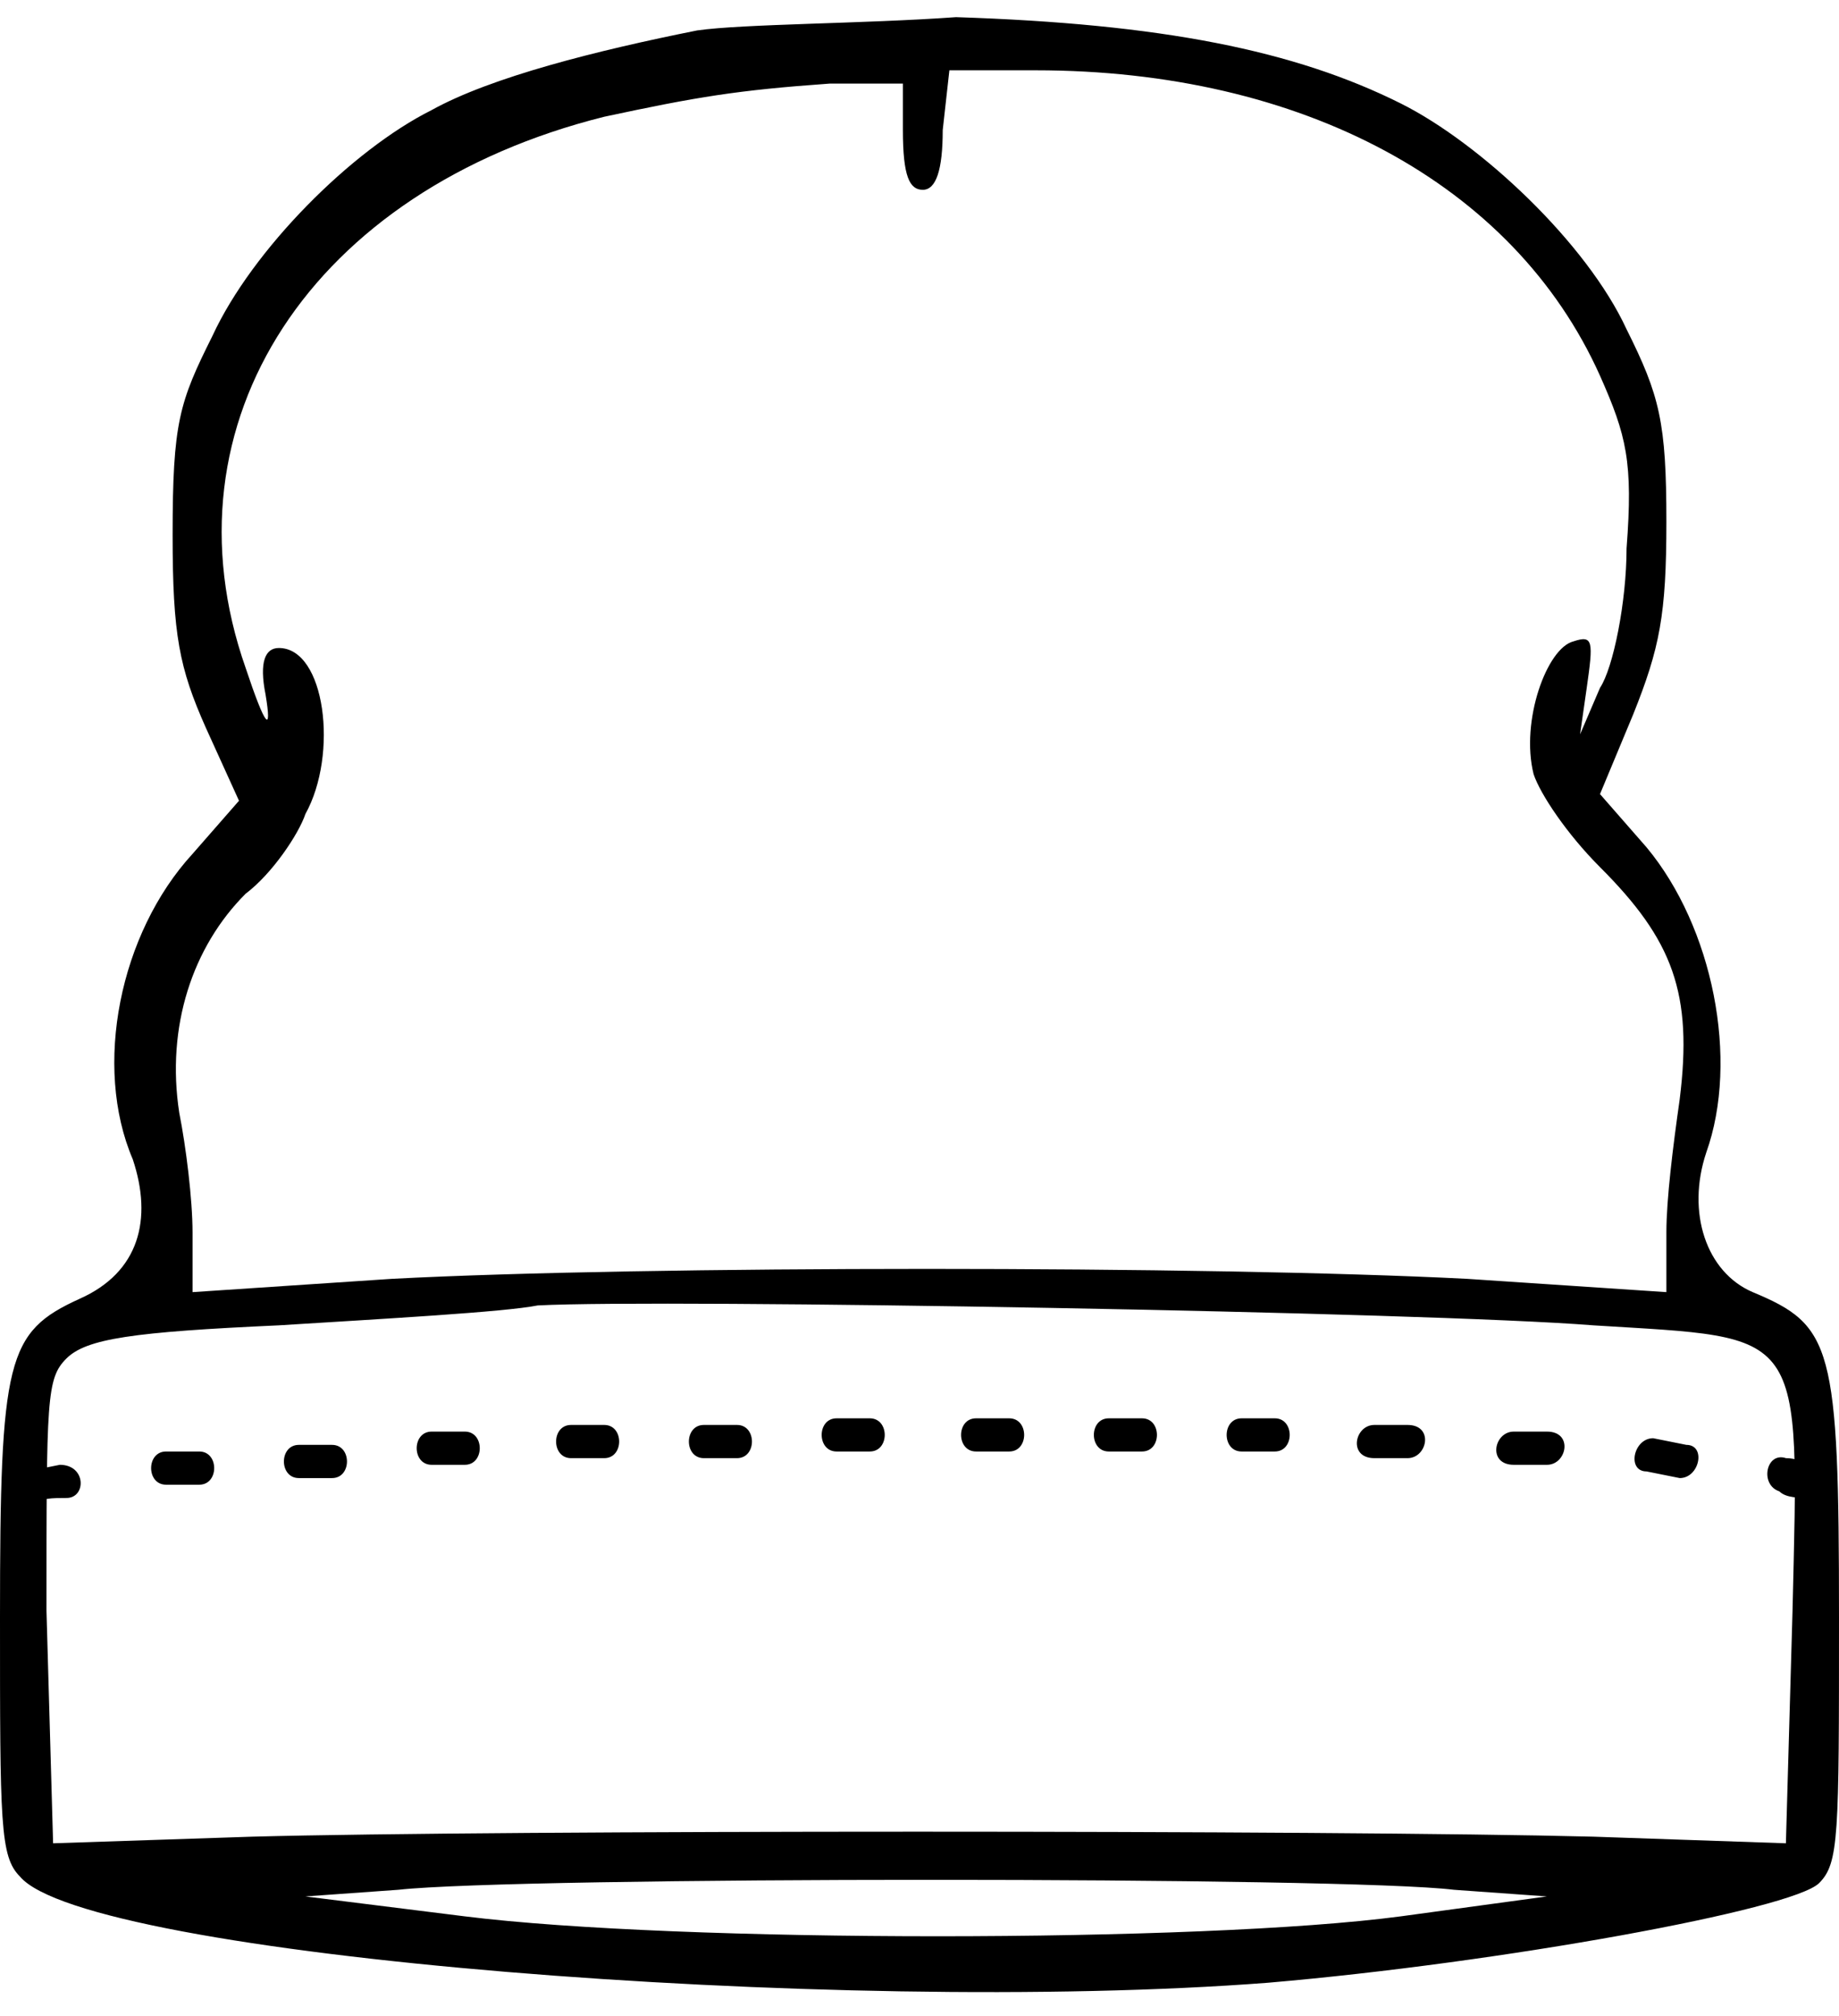 <?xml version="1.0" encoding="UTF-8"?> <svg xmlns="http://www.w3.org/2000/svg" width="73" height="80" viewBox="0 0 73 80" fill="none"> <path d="M57.715 74.999L61.404 75.263L55.606 76.053C47.7 77.107 26.881 77.107 18.448 76.053L12.123 75.263L15.812 74.999C20.556 74.472 53.498 74.472 57.715 74.999ZM63.249 52.598C71.682 53.125 71.419 52.598 71.155 63.93L70.892 73.154L63.249 72.891C52.971 72.627 19.765 72.627 10.014 72.891L2.108 73.154L1.845 63.93C1.845 55.497 1.845 54.706 2.635 53.916C3.426 53.125 5.271 52.861 11.069 52.598C15.285 52.334 20.029 52.071 21.346 51.808C26.354 51.544 56.661 52.071 63.249 52.598ZM35.841 5.161C35.841 7.006 36.105 7.533 36.632 7.533C37.159 7.533 37.422 6.742 37.422 5.161L37.686 2.79H41.112C51.653 2.79 60.087 7.27 63.513 14.912C64.567 17.284 64.83 18.338 64.567 21.764C64.567 23.872 64.04 26.508 63.513 27.298L62.722 29.143L62.986 27.298C63.249 25.454 63.249 25.19 62.459 25.454C61.404 25.717 60.35 28.616 60.877 30.724C61.141 31.515 62.195 33.096 63.513 34.414C66.412 37.313 67.202 39.421 66.675 43.638C66.412 45.483 66.148 47.591 66.148 48.909V51.28L58.242 50.753C47.964 50.226 25.563 50.226 15.549 50.753L7.643 51.28V48.909C7.643 47.591 7.379 45.483 7.116 44.165C6.588 40.739 7.643 37.576 9.751 35.468C10.805 34.677 11.859 33.096 12.123 32.306C13.44 29.934 12.913 25.717 11.069 25.717C10.541 25.717 10.278 26.244 10.541 27.562C10.805 29.143 10.541 28.88 9.751 26.508C6.325 16.757 12.386 7.533 23.982 4.634C27.672 3.844 29.253 3.58 32.942 3.317H35.841V5.161ZM27.672 1.208C23.718 1.999 19.502 3.053 17.13 4.371C13.967 5.952 10.014 9.905 8.433 13.331C7.116 15.966 6.852 16.757 6.852 21.237C6.852 25.19 7.115 26.508 8.17 28.88L9.487 31.779L7.643 33.887C4.744 37.049 3.69 42.32 5.271 46.01C6.061 48.381 5.534 50.49 3.162 51.544C0.264 52.862 0 53.916 0 64.194C0 72.363 8.01112e-06 73.681 0.791 74.472C3.426 77.634 33.206 80.006 50.336 78.688C59.559 77.898 71.155 75.789 72.209 74.735C73 73.945 73 72.891 73 64.194C73 53.389 72.737 52.598 69.574 51.28C67.729 50.49 66.939 48.118 67.729 45.746C69.047 42.057 67.993 36.786 65.357 33.623L63.513 31.515L64.83 28.353C65.885 25.717 66.148 24.399 66.148 20.71C66.148 16.757 65.884 15.703 64.567 13.067C62.986 9.641 58.769 5.689 55.606 4.107C51.39 1.999 46.119 0.945 37.949 0.681C34.26 0.945 29.516 0.945 27.672 1.208Z" fill="black"></path> <path d="M2.639 59.45C3.43 59.45 3.43 58.133 2.375 58.133L1.058 58.396C0.267 58.396 0.267 59.714 1.321 59.714C1.585 59.45 2.112 59.45 2.639 59.45ZM7.91 58.923C8.7 58.923 8.7 57.605 7.91 57.605H6.592C5.801 57.605 5.801 58.923 6.592 58.923H7.91ZM13.181 58.66C13.971 58.66 13.971 57.342 13.181 57.342H11.863C11.072 57.342 11.072 58.66 11.863 58.66H13.181ZM18.451 58.133C19.242 58.133 19.242 56.815 18.451 56.815H17.134C16.343 56.815 16.343 58.133 17.134 58.133H18.451ZM23.985 57.869C24.776 57.869 24.776 56.551 23.985 56.551H22.668C21.877 56.551 21.877 57.869 22.668 57.869H23.985ZM29.256 57.869C30.047 57.869 30.047 56.551 29.256 56.551H27.939C27.148 56.551 27.148 57.869 27.939 57.869H29.256ZM34.527 57.605C35.318 57.605 35.318 56.288 34.527 56.288C34 56.288 33.736 56.288 33.209 56.288C32.419 56.288 32.419 57.605 33.209 57.605H34.527ZM40.061 57.605C40.852 57.605 40.852 56.288 40.061 56.288C39.534 56.288 39.271 56.288 38.744 56.288C37.953 56.288 37.953 57.605 38.744 57.605C39.007 57.605 39.534 57.605 40.061 57.605ZM45.332 57.605C46.123 57.605 46.123 56.288 45.332 56.288H44.014C43.224 56.288 43.224 57.605 44.014 57.605H45.332ZM50.603 57.605C51.393 57.605 51.393 56.288 50.603 56.288H49.285C48.495 56.288 48.495 57.605 49.285 57.605H50.603ZM55.874 57.869C56.664 57.869 56.928 56.551 55.874 56.551H54.556C53.765 56.551 53.502 57.869 54.556 57.869H55.874ZM61.408 58.133C62.199 58.133 62.462 56.815 61.408 56.815H60.09C59.3 56.815 59.036 58.133 60.09 58.133H61.408ZM66.679 58.66C67.469 58.66 67.733 57.342 66.942 57.342L65.624 57.078C64.834 57.078 64.57 58.396 65.361 58.396L66.679 58.66ZM71.949 59.45C72.74 59.714 73.004 58.396 72.213 58.133C71.686 58.133 71.422 57.869 70.895 57.869C70.105 57.605 69.841 58.923 70.632 59.187C70.895 59.45 71.422 59.45 71.949 59.45Z" fill="black"></path> </svg> 